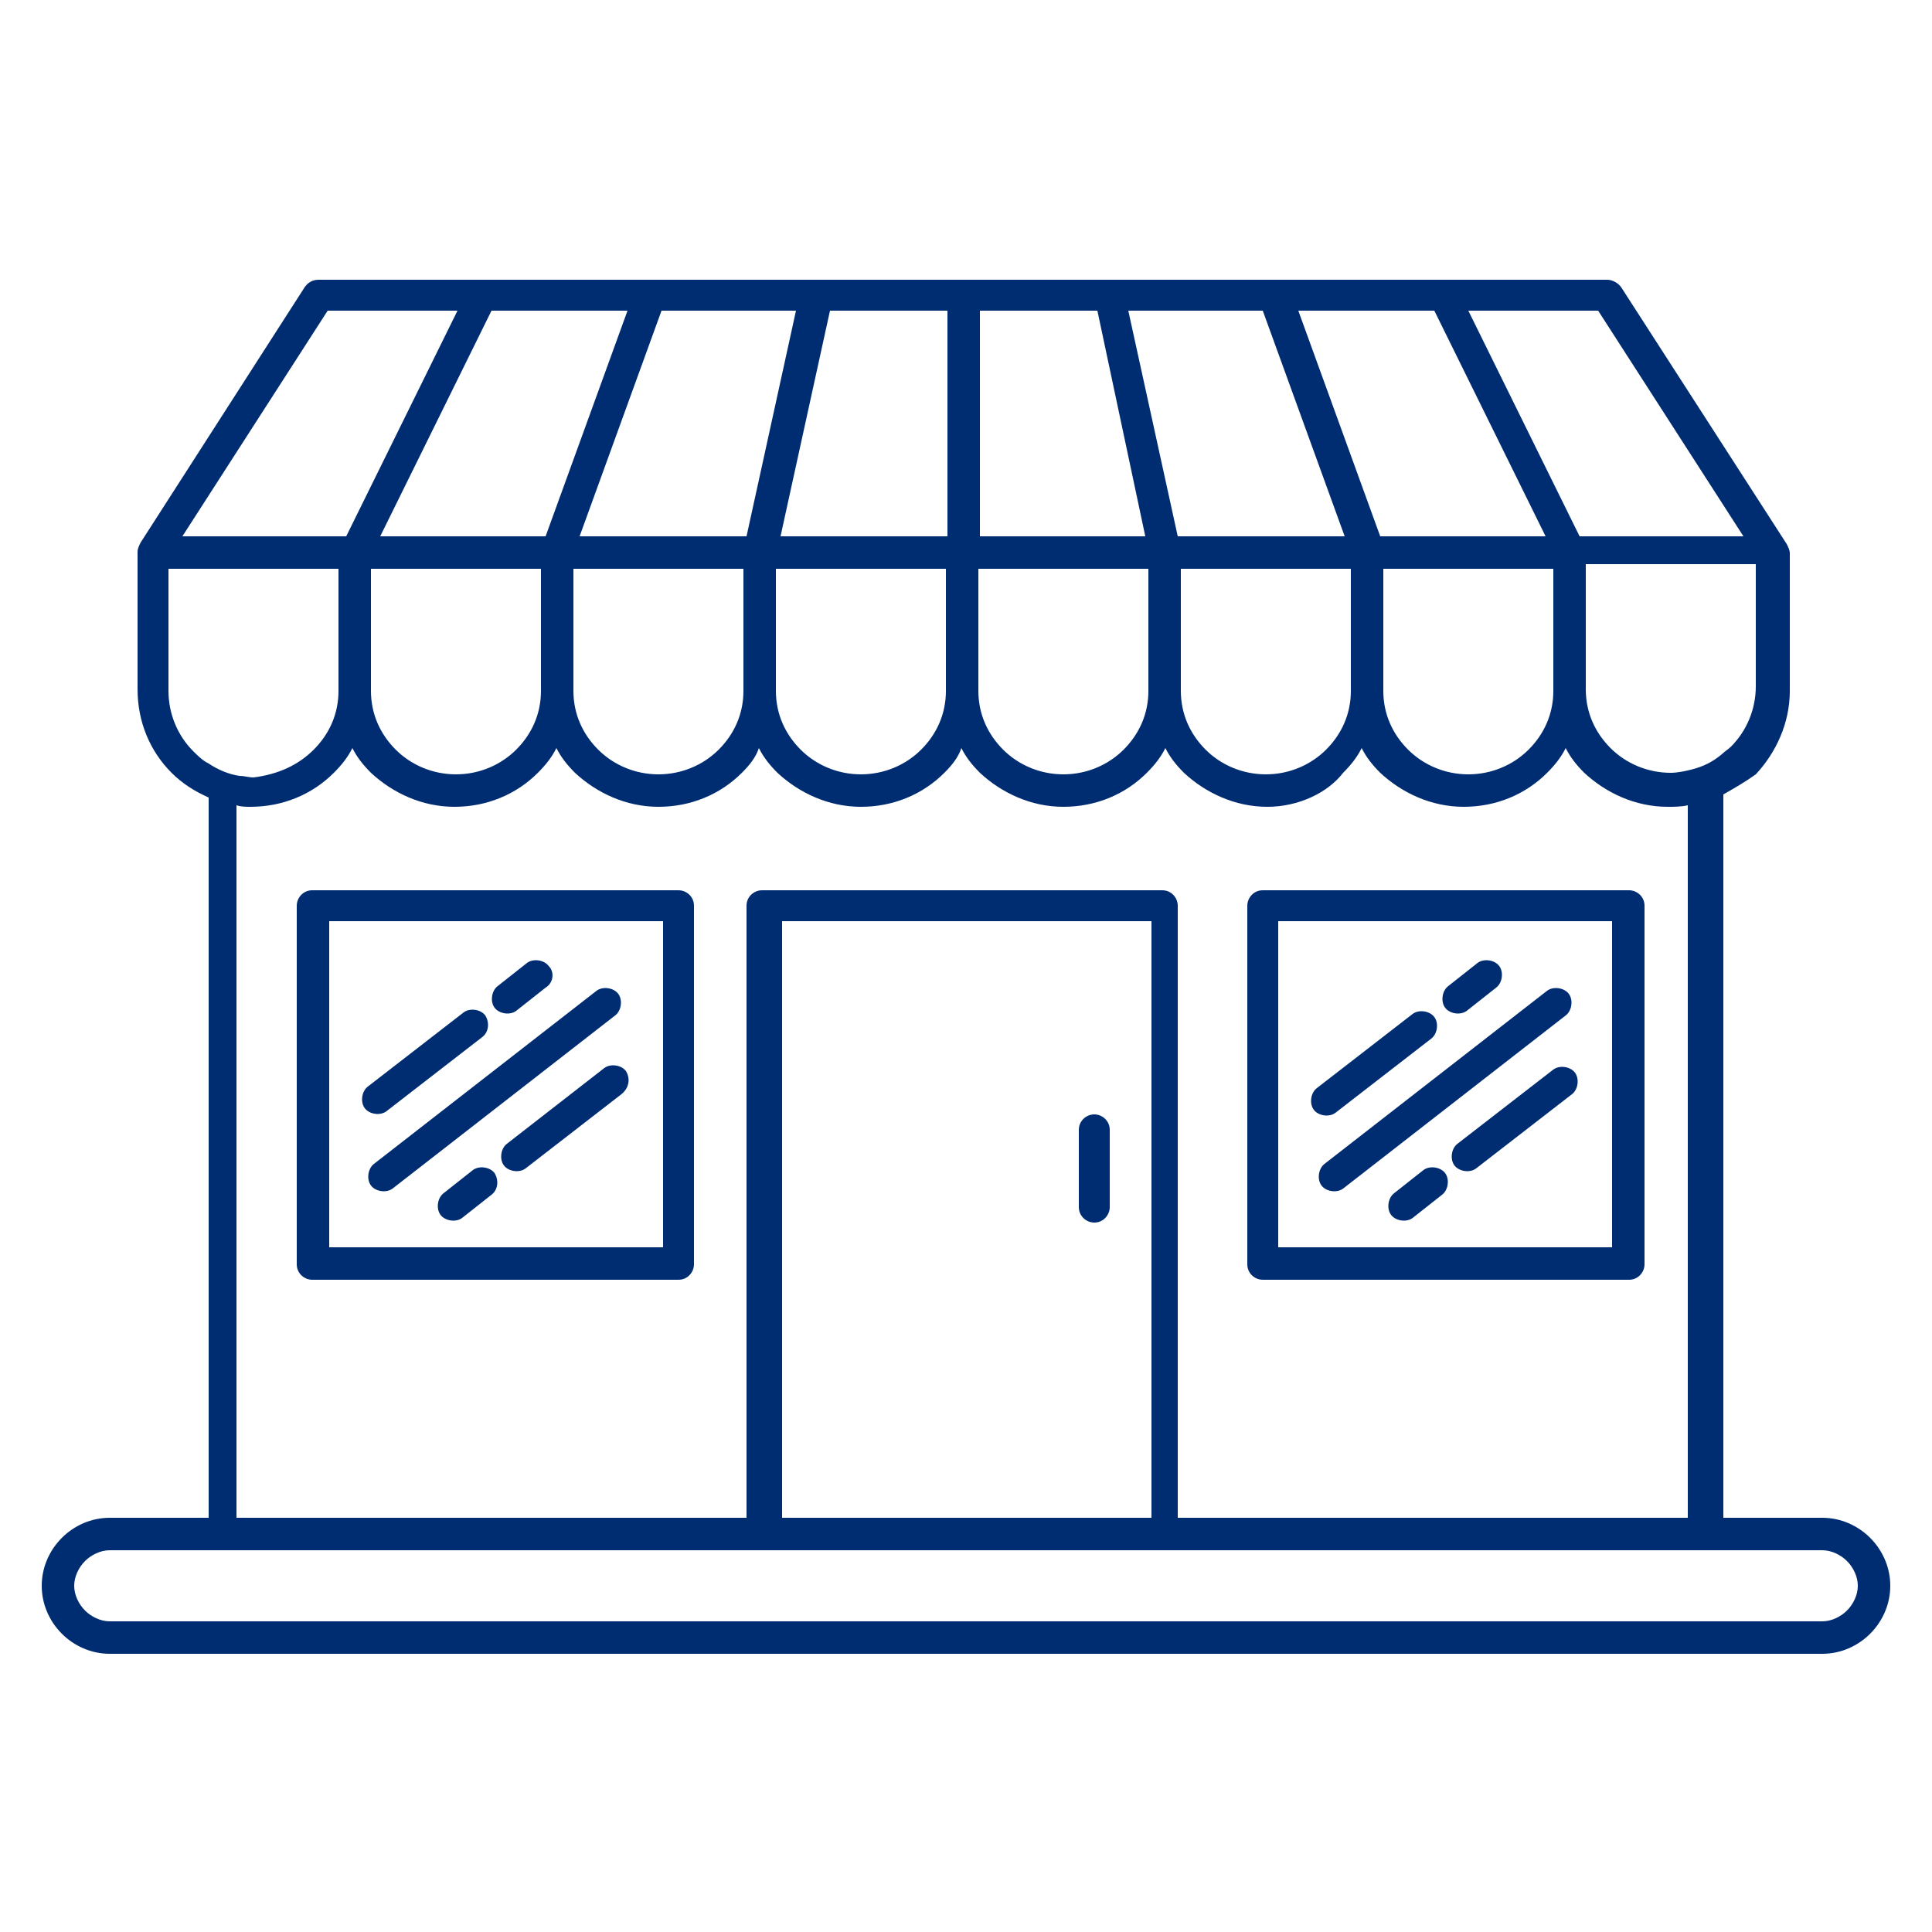 <?xml version="1.0" encoding="utf-8"?>
<!-- Generator: Adobe Illustrator 28.1.0, SVG Export Plug-In . SVG Version: 6.00 Build 0)  -->
<svg version="1.1" id="Layer_1" xmlns="http://www.w3.org/2000/svg" xmlns:xlink="http://www.w3.org/1999/xlink" x="0px" y="0px"
	 viewBox="0 0 125 125" style="enable-background:new 0 0 125 125;" xml:space="preserve">
<style type="text/css">
	.st0{fill-rule:evenodd;clip-rule:evenodd;fill:#002D72;}
</style>
<path class="st0" d="M111.5,51.4v46.8h6.4c1.2,0,2.3,0.5,3.1,1.3c0.8,0.8,1.3,1.9,1.3,3.1c0,1.2-0.5,2.3-1.3,3.1
	c-0.8,0.8-1.9,1.3-3.1,1.3H7.1c-1.2,0-2.3-0.5-3.1-1.3c-0.8-0.8-1.3-1.9-1.3-3.1c0-1.2,0.5-2.3,1.3-3.1c0.8-0.8,1.9-1.3,3.1-1.3h6.4
	V51.6c-0.9-0.4-1.7-0.9-2.4-1.6c-1.4-1.4-2.2-3.3-2.2-5.4v-8.9c0-0.2,0.1-0.4,0.2-0.6l10.6-16.5c0.2-0.3,0.5-0.5,0.9-0.5h41.7H104v0
	c0.3,0,0.7,0.2,0.9,0.5l10.7,16.6c0.1,0.2,0.2,0.4,0.2,0.6v8.9c0,2.1-0.9,4-2.2,5.4C112.9,50.6,112.2,51,111.5,51.4L111.5,51.4z
	 M82,52.2c-2.1,0-4-0.9-5.4-2.2c-0.5-0.5-0.9-1-1.2-1.6c-0.3,0.6-0.7,1.1-1.2,1.6c-1.4,1.4-3.3,2.2-5.4,2.2c-2.1,0-4-0.9-5.4-2.2
	c-0.5-0.5-0.9-1-1.2-1.6C62,49,61.6,49.5,61.1,50c-1.4,1.4-3.3,2.2-5.4,2.2c-2.1,0-4-0.9-5.4-2.2c-0.5-0.5-0.9-1-1.2-1.6
	C48.9,49,48.5,49.5,48,50c-1.4,1.4-3.3,2.2-5.4,2.2c-2.1,0-4-0.9-5.4-2.2c-0.5-0.5-0.9-1-1.2-1.6c-0.3,0.6-0.7,1.1-1.2,1.6
	c-1.4,1.4-3.3,2.2-5.4,2.2s-4-0.9-5.4-2.2c-0.5-0.5-0.9-1-1.2-1.6c-0.3,0.6-0.7,1.1-1.2,1.6c-1.4,1.4-3.3,2.2-5.4,2.2
	c-0.3,0-0.6,0-0.9-0.1v46.1h33V58.6c0-0.6,0.5-1,1-1h25.9c0.6,0,1,0.5,1,1v39.6h33V52.1c-0.4,0.1-0.9,0.1-1.3,0.1
	c-2.1,0-4-0.9-5.4-2.2c-0.5-0.5-0.9-1-1.2-1.6c-0.3,0.6-0.7,1.1-1.2,1.6c-1.4,1.4-3.3,2.2-5.4,2.2c-2.1,0-4-0.9-5.4-2.2
	c-0.5-0.5-0.9-1-1.2-1.6c-0.3,0.6-0.7,1.1-1.2,1.6C85.9,51.3,84,52.2,82,52.2L82,52.2z M80.7,81.8c0,0.6,0.5,1,1,1h23.7
	c0.6,0,1-0.5,1-1V58.6c0-0.6-0.5-1-1-1H81.7c-0.6,0-1,0.5-1,1V81.8L80.7,81.8z M20.2,57.6c-0.6,0-1,0.5-1,1v23.2c0,0.6,0.5,1,1,1
	h23.7c0.6,0,1-0.5,1-1V58.6c0-0.6-0.5-1-1-1H20.2L20.2,57.6z M74.4,59.6H50.6v38.6h23.9V59.6L74.4,59.6z M69.8,73.1v5
	c0,0.6,0.5,1,1,1c0.6,0,1-0.5,1-1v-5c0-0.6-0.5-1-1-1C70.3,72.1,69.8,72.5,69.8,73.1L69.8,73.1z M82.7,59.6v21.1h21.6V59.6H82.7
	L82.7,59.6z M85.2,70.4c-0.4,0.3-0.5,1-0.2,1.4c0.3,0.4,1,0.5,1.4,0.2l6.2-4.8c0.4-0.3,0.5-1,0.2-1.4c-0.3-0.4-1-0.5-1.4-0.2
	L85.2,70.4L85.2,70.4z M85.7,75.3c-0.4,0.3-0.5,1-0.2,1.4c0.3,0.4,1,0.5,1.4,0.2l14.4-11.2c0.4-0.3,0.5-1,0.2-1.4
	c-0.3-0.4-1-0.5-1.4-0.2L85.7,75.3L85.7,75.3z M93.7,63.8c-0.4,0.3-0.5,1-0.2,1.4c0.3,0.4,1,0.5,1.4,0.2l1.9-1.5
	c0.4-0.3,0.5-1,0.2-1.4c-0.3-0.4-1-0.5-1.4-0.2L93.7,63.8L93.7,63.8z M94.3,74c-0.4,0.3-0.5,1-0.2,1.4c0.3,0.4,1,0.5,1.4,0.2
	l6.2-4.8c0.4-0.3,0.5-1,0.2-1.4c-0.3-0.4-1-0.5-1.4-0.2L94.3,74L94.3,74z M90.2,77.2c-0.4,0.3-0.5,1-0.2,1.4c0.3,0.4,1,0.5,1.4,0.2
	l1.9-1.5c0.4-0.3,0.5-1,0.2-1.4c-0.3-0.4-1-0.5-1.4-0.2L90.2,77.2L90.2,77.2z M42.9,80.8V59.6H21.3v21.1H42.9L42.9,80.8z M24.2,75.3
	c-0.4,0.3-0.5,1-0.2,1.4c0.3,0.4,1,0.5,1.4,0.2l14.4-11.2c0.4-0.3,0.5-1,0.2-1.4c-0.3-0.4-1-0.5-1.4-0.2L24.2,75.3L24.2,75.3z
	 M40.5,69.3c-0.3-0.4-1-0.5-1.4-0.2L32.8,74c-0.4,0.3-0.5,1-0.2,1.4c0.3,0.4,1,0.5,1.4,0.2l6.2-4.8C40.7,70.4,40.8,69.8,40.5,69.3
	L40.5,69.3z M32,75.9c-0.3-0.4-1-0.5-1.4-0.2l-1.9,1.5c-0.4,0.3-0.5,1-0.2,1.4c0.3,0.4,1,0.5,1.4,0.2l1.9-1.5
	C32.2,77,32.3,76.4,32,75.9L32,75.9z M31.4,65.7c-0.3-0.4-1-0.5-1.4-0.2l-6.2,4.8c-0.4,0.3-0.5,1-0.2,1.4c0.3,0.4,1,0.5,1.4,0.2
	l6.2-4.8C31.6,66.8,31.7,66.2,31.4,65.7L31.4,65.7z M35.5,62.5c-0.3-0.4-1-0.5-1.4-0.2l-1.9,1.5c-0.4,0.3-0.5,1-0.2,1.4
	c0.3,0.4,1,0.5,1.4,0.2l1.9-1.5C35.8,63.6,35.9,62.9,35.5,62.5L35.5,62.5z M20.3,48.5c1-1,1.6-2.3,1.6-3.8c0,0,0-0.1,0-0.1v-2.1v-2
	v-3.7H10.9v7.9c0,1.5,0.6,2.9,1.6,3.9c0.3,0.3,0.6,0.6,1,0.8c0.6,0.4,1.3,0.7,2,0.8c0.3,0,0.6,0.1,0.9,0.1
	C18,50.1,19.3,49.5,20.3,48.5L20.3,48.5z M24,44.7c0,1.5,0.6,2.8,1.6,3.8c1,1,2.4,1.6,3.9,1.6c1.5,0,2.9-0.6,3.9-1.6
	c1-1,1.6-2.3,1.6-3.8c0,0,0-0.1,0-0.1v-2.1v-2v-3.7H24h0v3.7v2v2.1C24,44.7,24,44.7,24,44.7L24,44.7z M37.1,42.5v2.1
	c0,0,0,0.1,0,0.1c0,1.5,0.6,2.8,1.6,3.8c1,1,2.4,1.6,3.9,1.6c1.5,0,2.9-0.6,3.9-1.6c1-1,1.6-2.3,1.6-3.8c0,0,0-0.1,0-0.1v-2.1v-2
	v-3.7H37.1h0v3.7V42.5L37.1,42.5z M50.2,40.5v2v2.1c0,0,0,0.1,0,0.1c0,1.5,0.6,2.8,1.6,3.8c1,1,2.4,1.6,3.9,1.6
	c1.5,0,2.9-0.6,3.9-1.6c1-1,1.6-2.3,1.6-3.8c0,0,0-0.1,0-0.1v-2.1v-2v-3.7H50.2h0V40.5L50.2,40.5z M63.3,40.5v2v2.1c0,0,0,0.1,0,0.1
	c0,1.5,0.6,2.8,1.6,3.8c1,1,2.4,1.6,3.9,1.6c1.5,0,2.9-0.6,3.9-1.6c1-1,1.6-2.3,1.6-3.8c0,0,0-0.1,0-0.1v-2.1v-2v-3.7H63.3h0V40.5
	L63.3,40.5z M76.4,40.5v2v2.1c0,0,0,0.1,0,0.1c0,1.5,0.6,2.8,1.6,3.8c1,1,2.4,1.6,3.9,1.6c1.5,0,2.9-0.6,3.9-1.6
	c1-1,1.6-2.3,1.6-3.8c0,0,0-0.1,0-0.1v-2.1v-2v-3.7H76.4h0V40.5L76.4,40.5z M89.5,40.5v2v2.1c0,0,0,0.1,0,0.1c0,1.5,0.6,2.8,1.6,3.8
	c1,1,2.4,1.6,3.9,1.6s2.9-0.6,3.9-1.6c1-1,1.6-2.3,1.6-3.8c0,0,0-0.1,0-0.1v-2.1v-2v-3.7H89.5h0V40.5L89.5,40.5z M102.6,36.7v3.7v2
	v2.1c0,0,0,0.1,0,0.1c0,1.5,0.6,2.8,1.6,3.8c1,1,2.4,1.6,3.9,1.6c0.4,0,0.9-0.1,1.3-0.2c0.8-0.2,1.4-0.5,2-1
	c0.2-0.2,0.4-0.3,0.6-0.5c1-1,1.6-2.4,1.6-3.9v-7.9H102.6L102.6,36.7L102.6,36.7z M22.4,34.7l7.2-14.6h-8.4l-9.4,14.6H22.4
	L22.4,34.7z M24.6,34.7h10.7l5.3-14.6h-8.8L24.6,34.7L24.6,34.7z M95,20.1l7.2,14.6h10.6l-9.4-14.6H95L95,20.1z M100,34.7l-7.2-14.6
	h-8.8l5.3,14.6H100L100,34.7z M73,20.1l3.2,14.6h10.8l-5.3-14.6H73L73,20.1z M63.3,34.7h10.8L71,20.1h-7.6V34.7L63.3,34.7z
	 M61.3,34.7V20.1h-7.6l-3.2,14.6H61.3L61.3,34.7z M51.5,20.1h-8.7l-5.3,14.6h10.8L51.5,20.1L51.5,20.1z M75.5,100.3H49.5h-34h-2H7.1
	c-0.6,0-1.2,0.3-1.6,0.7c-0.4,0.4-0.7,1-0.7,1.6s0.3,1.2,0.7,1.6c0.4,0.4,1,0.7,1.6,0.7h110.8c0.6,0,1.2-0.3,1.6-0.7
	c0.4-0.4,0.7-1,0.7-1.6s-0.3-1.2-0.7-1.6c-0.4-0.4-1-0.7-1.6-0.7h-6.4h-2H75.5z"/>
</svg>
